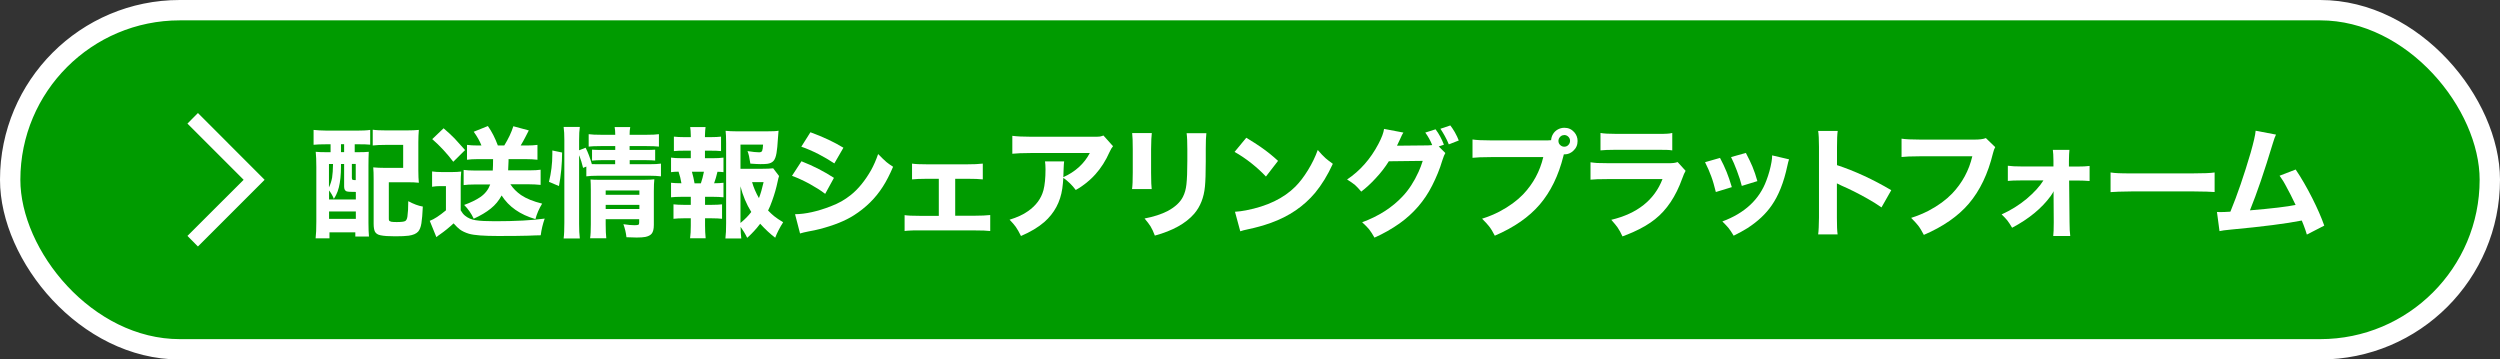 <?xml version="1.0" encoding="UTF-8"?>
<svg id="_レイヤー_2" data-name="レイヤー 2" xmlns="http://www.w3.org/2000/svg" viewBox="0 0 245.55 35.31">
  <rect x="0" y="0" width="245.55" height="35.31" fill="#333333" stroke="none"/>
  <defs>
    <style>
      .cls-1 {
        fill: #fff;
      }

      .cls-2 {
        fill: #009b00;
        stroke: #fff;
        stroke-miterlimit: 10;
        stroke-width: 2px;
      }
    </style>
  </defs>
  <g id="view_pc">
    <g>
      <rect class="cls-2" x="1" y="1" width="243.55" height="33.31" rx="16.66" ry="16.66"/>
      <g>
        <g>
          <path class="cls-1" d="m32.47,14.17h-.34c-.63,0-1.08.02-1.33.05v-1.46c.33.04.78.06,1.34.07h2.86c.57,0,1.03-.02,1.36-.07v1.45c-.27-.03-.67-.04-1.21-.04h-.31v.78h.19c.55,0,.95-.01,1.19-.04-.02.39-.03.85-.03,1.36v5.61c0,.58.02,1.03.05,1.35h-1.34v-.41h-2.54v.59h-1.36c.05-.41.07-.96.07-1.65v-5.34c0-.65-.02-1.15-.06-1.51.25.03.66.04,1.21.04h.25v-.78Zm-.15,4.53v.89h2.63v-.74c-.48,0-.79-.01-.92-.06-.15-.06-.23-.22-.23-.47v-2.21h-.31v.26c0,.8-.07,1.49-.21,2.04-.07.28-.16.53-.27.74-.05.1-.12.23-.22.38-.11-.29-.27-.57-.48-.84Zm0-.31c.14-.3.24-.62.3-.95.05-.33.08-.77.09-1.33h-.4v2.28Zm0,2.38v.73h2.63v-.73h-2.63Zm1.17-6.61v.78h.31v-.78h-.31Zm1.07,1.95v1.36c0,.11.03.17.08.19.04.02.14.03.3.03v-1.59h-.38Zm6.58,1.84c-.29-.04-.69-.05-1.19-.05h-1.76v3.51c0,.12,0,.2.02.23.02.06.1.11.22.14.12.02.3.03.53.03.44,0,.72-.03.84-.1.11-.06.19-.22.22-.46.05-.34.08-.84.08-1.49.52.28,1,.46,1.43.53-.03.72-.08,1.27-.14,1.65-.06.37-.17.64-.32.81-.19.21-.5.34-.93.4-.3.04-.74.06-1.32.06-.64,0-1.12-.03-1.44-.1-.27-.05-.45-.17-.55-.35-.08-.16-.13-.41-.13-.77v-4.38c0-.47-.01-.86-.04-1.17.31.03.71.05,1.19.05h1.75v-2.26h-1.65c-.58,0-1.02.02-1.34.06v-1.55c.31.05.76.07,1.35.07h1.94c.52,0,.94-.02,1.24-.05-.03.37-.05.77-.05,1.2v2.8c0,.48.02.88.05,1.19Z"/>
          <path class="cls-1" d="m42.44,18.35v-1.51c.26.04.58.06.96.06h1c.35,0,.65-.02.9-.05-.03.29-.05.72-.05,1.29v2.52c.14.24.28.41.42.52.29.24.64.39,1.05.45.42.07,1.05.1,1.89.1,2.05,0,3.68-.09,4.89-.26-.19.54-.32,1.08-.39,1.64-.31,0-.73.02-1.24.04-.65.02-1.63.03-2.95.03-1.39,0-2.35-.07-2.86-.22-.36-.11-.66-.25-.89-.42-.15-.11-.36-.31-.62-.6-.44.41-.88.77-1.33,1.08-.05.03-.1.07-.17.12-.09.07-.16.12-.19.15l-.65-1.6c.44-.16.96-.51,1.59-1.03v-2.38h-.57c-.27,0-.52.02-.76.06Zm.01-4.68l1.12-1.07c.43.37.79.7,1.08,1,.23.24.57.62,1.03,1.14l-1.16,1.15c-.62-.82-1.31-1.57-2.07-2.23Zm5.99,1.96h-1.54c-.39,0-.73.02-1.03.06v-1.46c.3.04.65.06,1.05.06h.37c-.17-.43-.42-.88-.76-1.35l1.39-.56c.39.55.71,1.18.98,1.91h.63c.41-.67.71-1.3.89-1.89l1.52.41c-.08.15-.2.39-.36.7-.12.23-.26.49-.44.78h.65c.37,0,.71-.02,1-.06v1.46c-.35-.04-.73-.06-1.13-.06h-1.71v.19c-.01.35-.02.65-.04.91h2.18c.4,0,.74-.02,1.01-.06v1.49c-.39-.04-.77-.06-1.15-.06h-1.82c.27.41.62.76,1.05,1.06.52.35,1.21.63,2.07.84-.3.49-.52.99-.66,1.52-1.51-.44-2.61-1.21-3.32-2.32-.27.5-.62.93-1.06,1.28-.44.36-1,.69-1.68,1-.24-.51-.55-.96-.94-1.35.66-.24,1.19-.5,1.6-.78.47-.33.78-.74.96-1.23h-1.55c-.43,0-.79.02-1.06.06v-1.49c.3.04.66.06,1.06.06h1.8c.02-.31.03-.67.03-1.1Z"/>
          <path class="cls-1" d="m54.89,18.27l-.97-.41c.22-.89.33-1.79.33-2.71,0-.08,0-.2,0-.37l.96.2c0,.54-.03,1.09-.08,1.67-.06.63-.14,1.18-.23,1.63Zm1.99-2.99v6.72c0,.56.02,1.04.07,1.42h-1.59c.05-.36.07-.88.07-1.55v-8.12c0-.51-.02-.94-.07-1.28h1.59c-.05.33-.07.76-.07,1.28v1.01l.64-.25c.24.47.44,1.01.61,1.61.17,0,.37.01.61.01h1.68v-.4h-1.33c-.38,0-.69.02-.94.05v-1.08c.24.02.56.03.96.03h1.32v-.38h-1.42c-.55,0-.94.02-1.19.05v-1.22c.27.04.69.06,1.27.06h1.34c0-.29-.02-.55-.06-.76h1.53c-.04.21-.06.46-.06.76h1.63c.56,0,.98-.02,1.25-.06v1.22c-.28-.03-.69-.05-1.23-.05h-1.65v.38h1.59c.4,0,.71-.01.92-.03v1.07c-.21-.02-.52-.04-.94-.04h-1.56v.4h1.91c.52,0,.9-.02,1.16-.06v1.25c-.3-.04-.69-.06-1.16-.06h-5c-.5,0-.9.02-1.17.06v-.96l-.32.13c-.1-.42-.22-.82-.37-1.21Zm2.61,6.24v.51c0,.58.02,1.04.06,1.37h-1.59c.05-.31.07-.77.07-1.37v-3.41c0-.4-.01-.73-.03-.99.23.02.52.03.86.03h4.37c.47,0,.82-.02,1.04-.05-.03.25-.05.64-.05,1.19v3.29c0,.41-.07.69-.22.87-.13.15-.33.25-.61.31-.21.04-.49.06-.86.06-.2,0-.53-.01-1-.03-.05-.45-.15-.87-.3-1.28.44.07.81.1,1.1.1.2,0,.33-.02.38-.05.05-.03.07-.11.07-.22v-.32h-3.31Zm0-2.39h3.31v-.42h-3.31v.42Zm0,1.4h3.31v-.41h-3.31v.41Z"/>
          <path class="cls-1" d="m69.24,15.54h.76c.44,0,.8-.02,1.06-.06v1.43c-.18-.02-.37-.04-.59-.04-.1.41-.2.79-.33,1.13.39,0,.69-.02.92-.05v1.43c-.27-.03-.62-.05-1.06-.05h-.75v.79h.65c.42,0,.76-.02,1.02-.05v1.42c-.25-.03-.59-.05-1.02-.05h-.65v.71c0,.45.02.87.06,1.25h-1.53c.05-.34.07-.76.07-1.25v-.71h-.68c-.4,0-.75.02-1.02.05v-1.42c.27.03.62.05,1.02.05h.68v-.79h-.88c-.46,0-.81.02-1.06.05v-1.43c.24.03.59.05,1.02.05-.06-.37-.15-.75-.28-1.14-.29,0-.53.02-.74.05v-1.43c.26.04.61.06,1.06.06h.88v-.74h-.64c-.4,0-.74.01-1.02.04v-1.42c.25.03.59.05,1.02.05h.64v-.15c0-.35-.03-.64-.06-.84h1.51c-.03.2-.05.48-.06.84v.15h.56c.44,0,.77-.02,1.02-.05v1.42c-.27-.03-.61-.04-1.02-.04h-.56v.74Zm-1.02,2.47h.62c.12-.35.22-.73.3-1.14h-1.18c.11.37.19.75.26,1.14Zm6.45,3.96c-.39.52-.82.98-1.28,1.39-.2-.41-.42-.77-.65-1.08,0,.42.03.8.07,1.14h-1.56c.05-.38.07-.88.07-1.51v-7.84c0-.57-.02-.98-.05-1.22.29.03.65.05,1.09.05h2.97c.58,0,.96-.02,1.14-.06-.03.26-.05.51-.06.74-.04.65-.08,1.13-.14,1.45-.06.36-.16.62-.29.77-.14.16-.34.25-.61.29-.17.02-.4.03-.69.03-.23,0-.56-.02-.98-.05-.08-.56-.17-.97-.28-1.23.49.08.87.12,1.14.12.16,0,.26-.05.3-.15.04-.09.07-.29.09-.61h-2.22v2.38h2.01c.58,0,.98-.02,1.2-.05l.58.76c-.04.11-.09.29-.14.54-.13.63-.31,1.26-.54,1.89-.13.37-.26.69-.4.96.23.23.42.41.58.54.23.18.53.39.9.61-.34.54-.6,1.04-.78,1.52-.5-.38-1-.85-1.49-1.39Zm-.88-1.15c-.48-.77-.83-1.61-1.06-2.52v3.6c.44-.36.79-.72,1.06-1.08Zm.75-1.35c.17-.44.32-.96.46-1.58h-1.13c.15.53.38,1.06.68,1.58Z"/>
          <path class="cls-1" d="m77.79,17.27l.93-1.43c1.2.47,2.26,1.02,3.19,1.63l-.86,1.57c-.44-.34-.96-.66-1.55-.99-.6-.32-1.16-.58-1.71-.78Zm.79,5.66l-.49-1.89c1.02-.01,2.19-.27,3.49-.77.42-.16.78-.33,1.08-.5.31-.18.61-.38.91-.62.74-.59,1.4-1.41,1.99-2.44.26-.47.49-1,.69-1.58.33.34.61.61.82.79.16.13.38.29.65.46-.33.77-.66,1.42-1.01,1.96-.72,1.13-1.67,2.06-2.83,2.8-.86.55-1.98,1-3.38,1.36-.31.08-.67.16-1.08.23-.37.07-.64.14-.83.2Zm.13-8.53l.89-1.41c1.26.46,2.34.97,3.24,1.52l-.89,1.54c-.48-.32-1-.62-1.55-.91-.61-.31-1.17-.55-1.69-.73Z"/>
          <path class="cls-1" d="m93.82,17.55v3.64h1.83c.73,0,1.26-.03,1.61-.07v1.57c-.3-.04-.84-.06-1.61-.06h-5.31c-.52,0-.87,0-1.05.02-.11,0-.26.02-.44.04v-1.56c.29.05.78.07,1.48.07h1.88v-3.64h-1.15c-.7,0-1.2.03-1.48.06v-1.55c.3.05.79.07,1.48.07h3.92c.62,0,1.13-.02,1.55-.07v1.55c-.34-.04-.85-.06-1.54-.06h-1.16Z"/>
          <path class="cls-1" d="m104.44,17.48c-.02.37-.06.71-.1,1.03-.19,1.33-.78,2.43-1.77,3.3-.6.52-1.36.97-2.29,1.37-.18-.37-.35-.67-.52-.91-.14-.19-.34-.43-.6-.69.74-.23,1.34-.5,1.81-.84.79-.55,1.3-1.24,1.52-2.07.13-.5.2-1.18.2-2.04,0-.32-.02-.58-.05-.78h1.88c-.02.14-.04.37-.05.69,0,.25-.01.53-.03.86,1.18-.53,2.05-1.32,2.6-2.37h-5.81c-.79,0-1.39.03-1.8.07v-1.76c.44.06,1.05.09,1.83.09h6.05c.39,0,.63,0,.73-.02.09-.02.21-.05.34-.1l.94,1.05c-.11.13-.23.32-.34.57-.37.84-.84,1.58-1.4,2.2-.35.39-.78.78-1.31,1.15-.17.12-.37.25-.61.38-.35-.47-.76-.87-1.23-1.2Z"/>
          <path class="cls-1" d="m111.2,13.07h1.93c-.04.28-.06.81-.07,1.59v2.3c0,.86.03,1.4.06,1.61h-1.93c.05-.34.07-.88.07-1.64v-2.28c0-.74-.02-1.27-.06-1.59Zm5.35.01h1.94c-.04.31-.06.82-.06,1.56v1.24c0,1.11-.03,1.92-.08,2.44-.1,1.07-.45,1.97-1.06,2.68-.82.94-2.1,1.66-3.86,2.14-.14-.37-.28-.68-.43-.92-.13-.2-.32-.46-.58-.76.9-.17,1.66-.42,2.28-.74.72-.39,1.22-.85,1.49-1.39.18-.35.29-.75.34-1.21.06-.52.09-1.3.09-2.34v-1.12c0-.69-.02-1.22-.07-1.58Z"/>
          <path class="cls-1" d="m121.26,14.92l1.15-1.39c.58.35,1.06.66,1.45.93.61.42,1.16.87,1.67,1.34l-1.19,1.54c-.4-.43-.88-.87-1.42-1.3-.58-.46-1.14-.83-1.66-1.12Zm.56,7.8l-.52-1.92c.35-.02.71-.07,1.08-.14,2.08-.4,3.7-1.18,4.85-2.33.41-.41.83-.95,1.24-1.62.4-.65.72-1.31.96-1.98.29.34.55.62.78.82.17.15.4.32.7.54-.51,1.12-1.09,2.06-1.74,2.85-1.12,1.33-2.56,2.31-4.34,2.95-.76.27-1.49.47-2.21.62-.34.07-.61.14-.81.21Z"/>
          <path class="cls-1" d="m141.33,14.4l.63.63c-.08.12-.18.37-.3.74-.24.82-.58,1.64-1,2.47-.76,1.5-1.83,2.73-3.19,3.7-.75.53-1.57,1-2.47,1.4-.18-.33-.36-.6-.53-.82-.16-.19-.38-.42-.68-.69,1.61-.59,2.94-1.44,3.97-2.54.6-.63,1.13-1.44,1.57-2.41.15-.33.29-.69.41-1.08l-3.33.04c-.34.55-.77,1.12-1.31,1.69-.47.51-.94.94-1.4,1.29-.23-.27-.43-.49-.61-.65-.18-.15-.44-.33-.78-.54,1.28-.86,2.3-2.02,3.07-3.48.34-.64.52-1.14.56-1.49l1.9.36s-.08.12-.13.22c-.08.16-.15.32-.22.48-.08.19-.18.39-.28.59l3.05-.03c.13,0,.26-.01.41-.03-.18-.45-.41-.86-.68-1.23l1.01-.32c.34.45.61.96.82,1.51l-.52.18Zm.14-1.75l.98-.33c.15.19.29.41.44.66.17.3.3.58.39.82l-.98.38c-.1-.26-.23-.54-.4-.84-.15-.27-.29-.5-.42-.69Z"/>
          <path class="cls-1" d="m152.35,13.76c.02-.21.07-.39.17-.56.11-.2.27-.36.48-.48.2-.11.42-.17.65-.17.39,0,.71.14.97.43.22.25.33.54.33.87,0,.39-.14.71-.43.97-.25.23-.53.34-.83.34h-.09s-.02.1-.04.16c-.48,1.93-1.26,3.52-2.32,4.76-1.06,1.24-2.53,2.26-4.42,3.07-.19-.38-.38-.69-.57-.93-.15-.19-.38-.44-.68-.74.61-.19,1.19-.43,1.71-.7.95-.5,1.72-1.07,2.32-1.69.99-1.04,1.65-2.26,1.98-3.66h-5.14c-.86,0-1.47.03-1.81.07v-1.8c.38.06.99.09,1.84.09h5.36c.13,0,.29,0,.5-.02Zm1.28-.49c-.16,0-.3.06-.41.19-.1.11-.15.24-.15.38,0,.17.06.31.19.42.11.1.24.15.38.15.17,0,.31-.06.42-.19.1-.11.15-.24.15-.39,0-.16-.06-.3-.19-.42-.11-.1-.24-.15-.4-.15Z"/>
          <path class="cls-1" d="m156.22,17.65v-1.71c.24.03.46.06.65.07.21.01.59.02,1.12.02h5.65c.36,0,.6,0,.73-.02.11-.01.24-.04.41-.09l.78.86c-.1.16-.21.41-.33.75-.63,1.76-1.52,3.09-2.67,4-.56.45-1.28.88-2.16,1.27-.21.09-.56.24-1.04.42-.16-.35-.32-.65-.49-.89-.11-.16-.32-.41-.61-.74,2.56-.61,4.24-1.95,5.03-4h-5.34c-.86,0-1.44.02-1.75.06Zm.98-2.88v-1.71c.31.06.84.09,1.61.09h3.85c.56,0,.93,0,1.11-.02.13,0,.29-.03.48-.07v1.71c-.21-.03-.41-.05-.58-.05-.18,0-.51-.01-.99-.01h-3.9c-.79,0-1.32.03-1.59.06Z"/>
          <path class="cls-1" d="m167.47,15.93l1.47-.42c.25.47.47.93.65,1.38.16.39.33.89.51,1.49l-1.57.48c-.15-.6-.29-1.11-.45-1.53-.16-.44-.36-.91-.61-1.4Zm6.58-.67l1.67.39c-.05.14-.11.36-.17.65-.34,1.61-.86,2.91-1.54,3.88-.57.83-1.36,1.57-2.38,2.23-.37.23-.82.48-1.35.74-.18-.3-.34-.55-.5-.75-.14-.17-.34-.38-.61-.65,2.19-.81,3.63-2.15,4.32-4.01.23-.6.4-1.21.51-1.84.04-.23.06-.45.06-.65Zm-4.03.17l1.46-.41c.28.53.49.98.64,1.33.18.44.35.92.49,1.44l-1.53.47c-.1-.42-.26-.91-.48-1.49-.2-.53-.39-.98-.58-1.35Z"/>
          <path class="cls-1" d="m180.5,23.02h-1.92c.05-.34.07-.89.08-1.65v-6.94c0-.74-.03-1.26-.08-1.57h1.92c-.05.34-.07.86-.07,1.57v1.79c1.76.58,3.53,1.4,5.33,2.46l-.96,1.69c-.4-.28-.85-.56-1.36-.85-.92-.52-1.78-.95-2.57-1.29-.17-.08-.32-.15-.45-.22v3.38c0,.75.02,1.29.07,1.63Z"/>
          <path class="cls-1" d="m195.05,13.56l.92.89c-.08.14-.16.34-.22.6-.49,2.02-1.28,3.67-2.37,4.95-1.06,1.24-2.53,2.26-4.42,3.07-.2-.38-.38-.69-.57-.93-.15-.19-.38-.44-.68-.74.61-.19,1.18-.43,1.71-.7.95-.5,1.72-1.07,2.32-1.69.99-1.04,1.65-2.26,1.98-3.66h-5.14c-.86,0-1.47.03-1.81.07v-1.8c.38.06.99.09,1.84.09h5.36c.47,0,.83-.05,1.06-.14Z"/>
          <path class="cls-1" d="m200.7,17.72h-2.14c-.62,0-1.07.02-1.35.05v-1.49c.35.05.8.07,1.35.07h3.13v-.57c0-.47-.03-.82-.06-1.06h1.63c-.03.21-.04.58-.05,1.09v.55h.78c.54,0,.96-.02,1.25-.06v1.48c-.35-.03-.77-.05-1.26-.05h-.75l.04,4.09c0,.6.03,1.05.07,1.36h-1.67c.03-.22.05-.67.05-1.36l-.02-3.04c-.02.08-.11.23-.27.46-.88,1.21-2.15,2.26-3.8,3.13-.17-.29-.33-.54-.48-.73-.13-.16-.31-.35-.55-.58.89-.4,1.71-.91,2.46-1.53.74-.63,1.29-1.23,1.64-1.8Z"/>
          <path class="cls-1" d="m207.3,18.89v-1.95c.26.04.51.06.75.07.32.02.79.02,1.39.02h5.94c1.04,0,1.76-.03,2.14-.09v1.92c-.33-.03-1.05-.05-2.15-.06h-5.92c-1.11.01-1.83.04-2.15.07Z"/>
          <path class="cls-1" d="m225.47,20.12c-.09-.2-.25-.53-.48-.98-.44-.85-.72-1.36-.85-1.53-.04-.06-.12-.18-.24-.35l1.58-.61c.55.81,1.1,1.76,1.64,2.83.49.97.88,1.86,1.17,2.68l-1.71.88c-.09-.31-.2-.63-.33-.96-.06-.15-.11-.29-.17-.42-1.51.3-3.84.6-6.97.89-.54.05-.91.1-1.11.15l-.25-1.88c.13,0,.24.01.33.01.23,0,.56-.01.99-.04.68-1.65,1.34-3.58,1.99-5.79.29-1.03.46-1.75.49-2.16l2,.38c-.09.17-.19.45-.31.85-.82,2.72-1.57,4.92-2.25,6.59,2.16-.18,3.66-.36,4.48-.53Z"/>
        </g>
        <polygon class="cls-1" points="19.44 11.1 18.41 12.14 23.93 17.66 18.41 23.17 19.44 24.21 25.99 17.66 19.44 11.1"/>
      </g>
    </g>
  </g>
</svg>